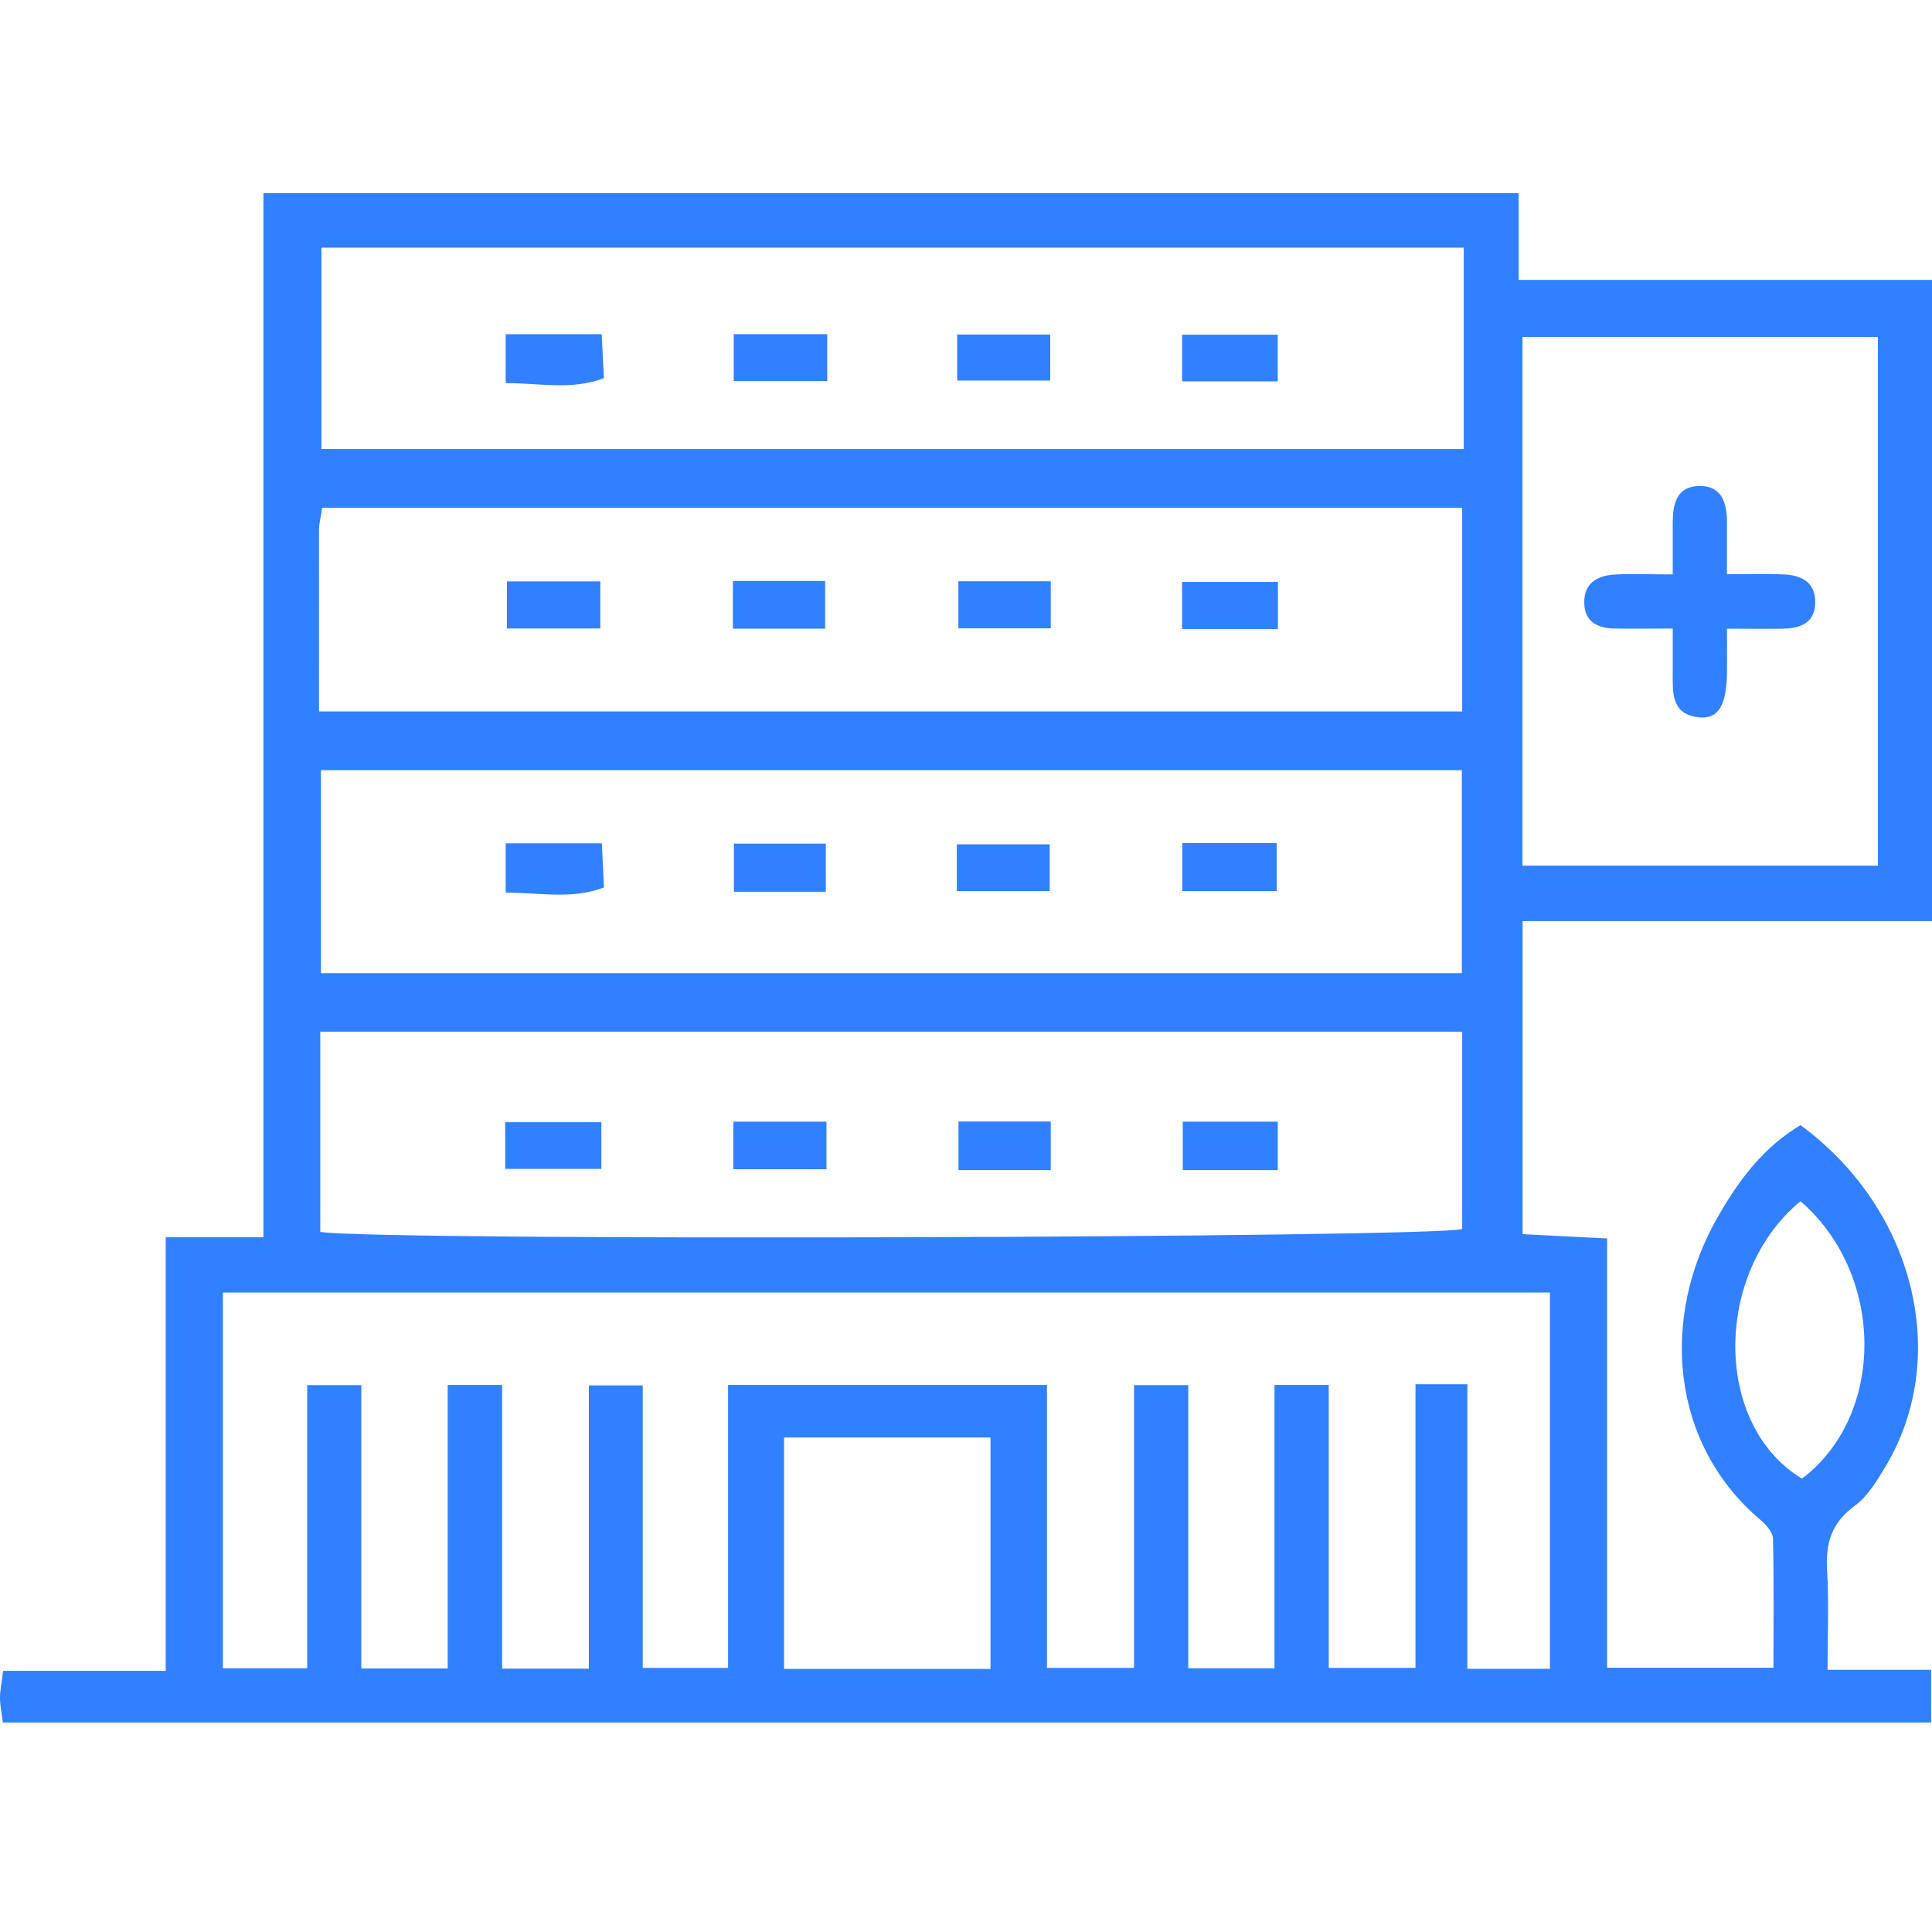 <svg width="40" height="40" viewBox="0 0 40 40" fill="none" xmlns="http://www.w3.org/2000/svg">
<g clip-path="url(#clip0_34_1406)">
<path d="M37.273 23.291C39.634 25.022 40.388 28.076 39.054 30.334C38.873 30.639 38.677 30.97 38.404 31.173C37.92 31.525 37.792 31.951 37.828 32.517C37.867 33.171 37.838 33.828 37.838 34.572H39.982V35.663H0.06C0.036 35.467 0 35.311 0 35.151C0 34.995 0.036 34.838 0.064 34.593H3.431V25.616H5.454V4H31.442V5.795H40.004V19.071H31.524V25.552C32.083 25.58 32.644 25.609 33.273 25.641V34.529H36.718C36.718 33.651 36.729 32.755 36.708 31.862C36.708 31.727 36.566 31.571 36.452 31.471C34.593 29.904 34.354 27.29 35.574 25.179C36 24.439 36.498 23.76 37.284 23.291H37.273ZM30.38 28.663V34.55H32.09V26.761H4.615V34.539H6.36V28.677H7.48V34.543H9.269V28.673H10.396V34.547H12.191V28.684H13.307V34.532H15.074V28.673H21.676V34.532H23.479V28.677H24.602V34.539H26.387V28.673H27.51V34.532H29.306V28.659H30.383L30.38 28.663ZM30.266 20.148V15.946H6.645V20.148H30.269H30.266ZM6.602 14.73H30.273V10.513H6.67C6.645 10.691 6.609 10.819 6.606 10.95C6.602 12.184 6.606 13.418 6.606 14.73H6.602ZM30.305 5.127H6.655V9.297H30.305V5.127ZM6.631 25.506C7.857 25.698 29.718 25.627 30.273 25.445V21.36H6.631V25.506ZM38.88 6.976H31.521V17.922H38.88V6.976ZM20.507 29.761H16.233V34.554H20.507V29.761ZM37.309 30.614C39.044 29.296 39.029 26.384 37.277 24.869C35.464 26.373 35.481 29.516 37.309 30.614Z" fill="#3080FF"/>
<path d="M24.478 17.456H26.433V18.448H24.478V17.456Z" fill="#3080FF"/>
<path d="M10.47 18.481V17.46H12.461C12.475 17.759 12.49 18.047 12.504 18.374C11.842 18.626 11.195 18.481 10.474 18.481H10.47Z" fill="#3080FF"/>
<path d="M17.097 18.463H15.195V17.467H17.097V18.463Z" fill="#3080FF"/>
<path d="M19.81 18.448V17.481H21.733V18.448H19.81Z" fill="#3080FF"/>
<path d="M26.458 13.023H24.474V12.049H26.458V13.023Z" fill="#3080FF"/>
<path d="M12.429 13.012H10.495V12.038H12.429V13.012Z" fill="#3080FF"/>
<path d="M21.755 12.035V13.009H19.842V12.035H21.755Z" fill="#3080FF"/>
<path d="M15.174 12.028H17.083V13.016H15.174V12.028Z" fill="#3080FF"/>
<path d="M26.454 6.929V7.896H24.474V6.929H26.454Z" fill="#3080FF"/>
<path d="M10.47 7.932V6.919H12.458C12.472 7.218 12.486 7.506 12.504 7.829C11.842 8.082 11.195 7.932 10.474 7.932H10.47Z" fill="#3080FF"/>
<path d="M19.817 7.879V6.926H21.744V7.879H19.817Z" fill="#3080FF"/>
<path d="M17.126 6.919V7.89H15.191V6.919H17.126Z" fill="#3080FF"/>
<path d="M26.455 24.226H24.488V23.223H26.455V24.226Z" fill="#3080FF"/>
<path d="M10.46 24.201V23.234H12.45V24.201H10.46Z" fill="#3080FF"/>
<path d="M21.755 24.226H19.845V23.22H21.755V24.226Z" fill="#3080FF"/>
<path d="M17.111 23.223V24.208H15.184V23.223H17.111Z" fill="#3080FF"/>
<path d="M34.632 11.889C34.632 11.47 34.632 11.146 34.632 10.826C34.632 10.446 34.706 10.072 35.175 10.062C35.638 10.051 35.752 10.399 35.755 10.794C35.755 11.118 35.755 11.445 35.755 11.889C36.182 11.889 36.551 11.875 36.925 11.893C37.284 11.907 37.582 12.042 37.582 12.465C37.582 12.895 37.28 13.009 36.918 13.016C36.566 13.023 36.217 13.016 35.755 13.016C35.755 13.382 35.759 13.67 35.755 13.962C35.741 14.613 35.57 14.893 35.175 14.851C34.596 14.79 34.632 14.339 34.632 13.919C34.632 13.653 34.632 13.386 34.632 13.013C34.173 13.013 33.8 13.02 33.423 13.013C33.089 13.005 32.818 12.885 32.801 12.504C32.783 12.088 33.053 11.918 33.423 11.896C33.775 11.875 34.13 11.893 34.632 11.893V11.889Z" fill="#3080FF"/>
</g>
<defs>
<clipPath id="clip0_34_1406">
<rect width="40" height="31.663" fill="white" transform="translate(0 4)"/>
</clipPath>
</defs>
</svg>
